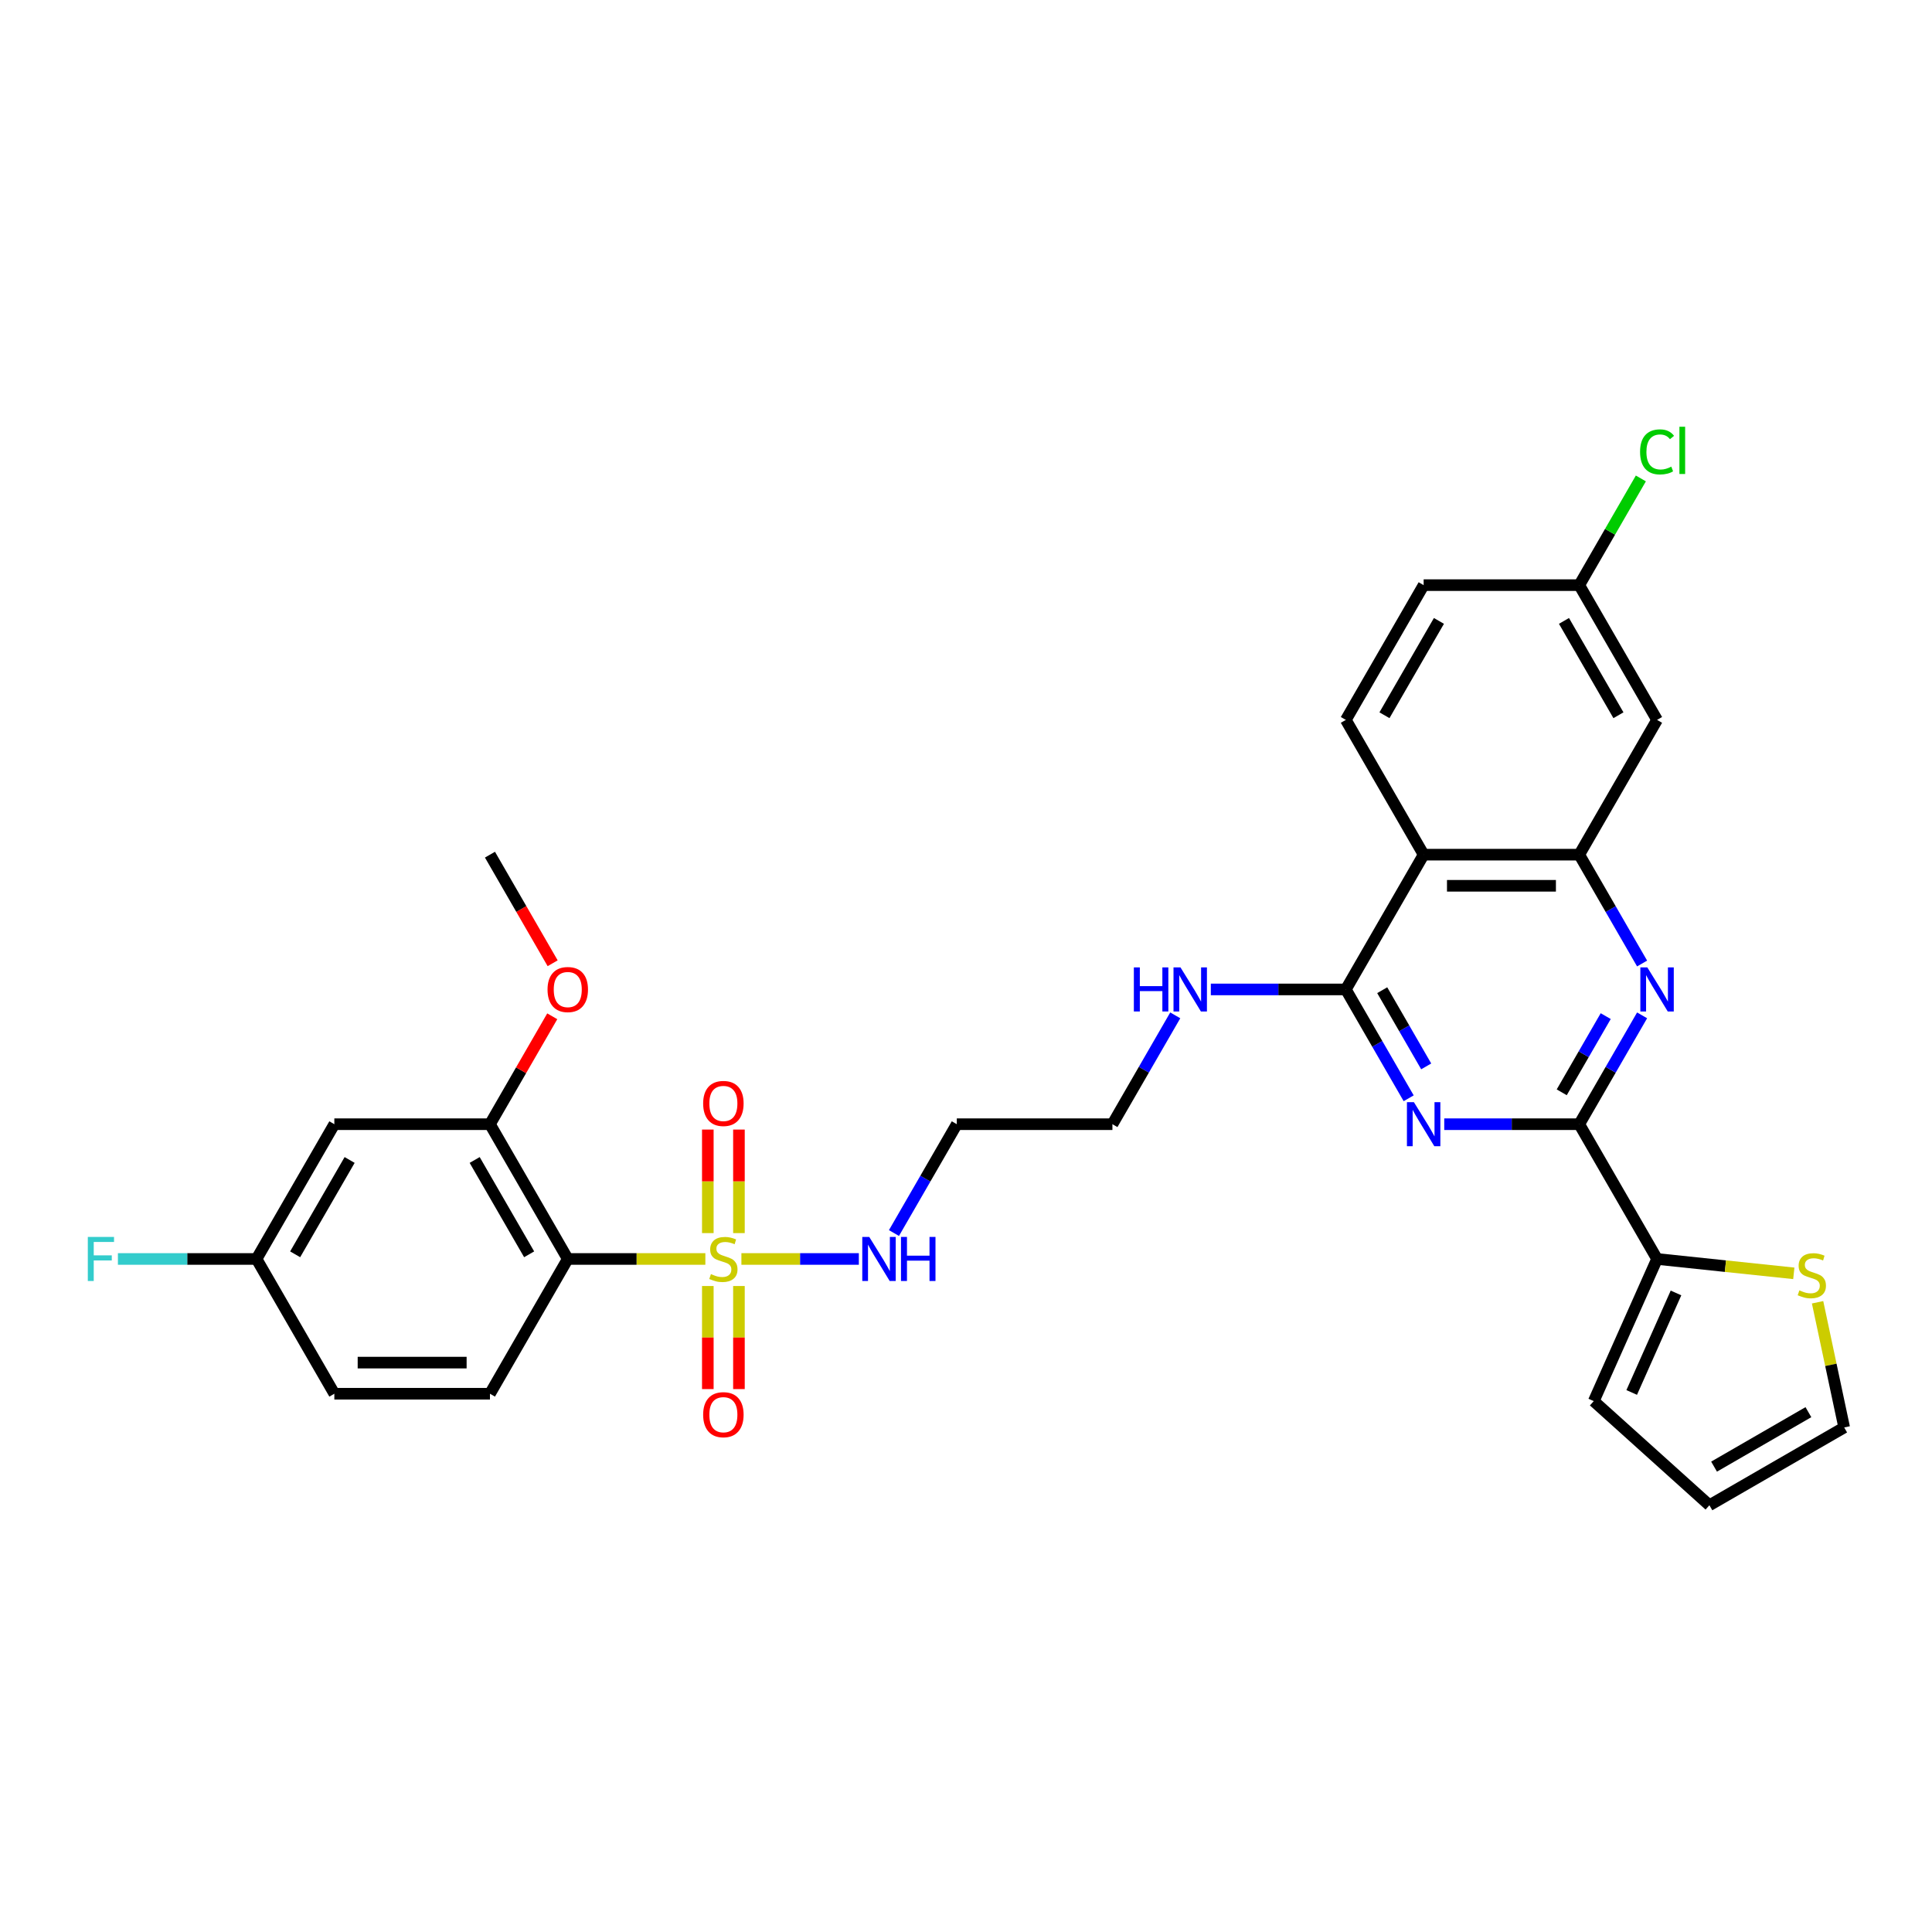 <?xml version='1.0' encoding='iso-8859-1'?>
<svg version='1.1' baseProfile='full'
              xmlns='http://www.w3.org/2000/svg'
                      xmlns:rdkit='http://www.rdkit.org/xml'
                      xmlns:xlink='http://www.w3.org/1999/xlink'
                  xml:space='preserve'
width='1000px' height='1000px' viewBox='0 0 1000 1000'>
<!-- END OF HEADER -->
<rect style='opacity:1.0;fill:#FFFFFF;stroke:none' width='1000' height='1000' x='0' y='0'> </rect>
<path class='bond-1' d='M 365.092,651.639 L 329.483,651.639' style='fill:none;fill-rule:evenodd;stroke:#CCCC00;stroke-width:6px;stroke-linecap:butt;stroke-linejoin:miter;stroke-opacity:1' />
<path class='bond-1' d='M 329.483,651.639 L 293.874,651.639' style='fill:none;fill-rule:evenodd;stroke:#000000;stroke-width:6px;stroke-linecap:butt;stroke-linejoin:miter;stroke-opacity:1' />
<path class='bond-14' d='M 382.474,638.252 L 382.474,611.456' style='fill:none;fill-rule:evenodd;stroke:#CCCC00;stroke-width:6px;stroke-linecap:butt;stroke-linejoin:miter;stroke-opacity:1' />
<path class='bond-14' d='M 382.474,611.456 L 382.474,584.66' style='fill:none;fill-rule:evenodd;stroke:#FF0000;stroke-width:6px;stroke-linecap:butt;stroke-linejoin:miter;stroke-opacity:1' />
<path class='bond-14' d='M 366.365,638.252 L 366.365,611.456' style='fill:none;fill-rule:evenodd;stroke:#CCCC00;stroke-width:6px;stroke-linecap:butt;stroke-linejoin:miter;stroke-opacity:1' />
<path class='bond-14' d='M 366.365,611.456 L 366.365,584.66' style='fill:none;fill-rule:evenodd;stroke:#FF0000;stroke-width:6px;stroke-linecap:butt;stroke-linejoin:miter;stroke-opacity:1' />
<path class='bond-15' d='M 366.365,665.637 L 366.365,692.312' style='fill:none;fill-rule:evenodd;stroke:#CCCC00;stroke-width:6px;stroke-linecap:butt;stroke-linejoin:miter;stroke-opacity:1' />
<path class='bond-15' d='M 366.365,692.312 L 366.365,718.987' style='fill:none;fill-rule:evenodd;stroke:#FF0000;stroke-width:6px;stroke-linecap:butt;stroke-linejoin:miter;stroke-opacity:1' />
<path class='bond-15' d='M 382.474,665.637 L 382.474,692.312' style='fill:none;fill-rule:evenodd;stroke:#CCCC00;stroke-width:6px;stroke-linecap:butt;stroke-linejoin:miter;stroke-opacity:1' />
<path class='bond-15' d='M 382.474,692.312 L 382.474,718.987' style='fill:none;fill-rule:evenodd;stroke:#FF0000;stroke-width:6px;stroke-linecap:butt;stroke-linejoin:miter;stroke-opacity:1' />
<path class='bond-16' d='M 383.747,651.639 L 414.141,651.639' style='fill:none;fill-rule:evenodd;stroke:#CCCC00;stroke-width:6px;stroke-linecap:butt;stroke-linejoin:miter;stroke-opacity:1' />
<path class='bond-16' d='M 414.141,651.639 L 444.534,651.639' style='fill:none;fill-rule:evenodd;stroke:#0000FF;stroke-width:6px;stroke-linecap:butt;stroke-linejoin:miter;stroke-opacity:1' />
<path class='bond-0' d='M 729.128,568.465 L 712.866,540.297' style='fill:none;fill-rule:evenodd;stroke:#0000FF;stroke-width:6px;stroke-linecap:butt;stroke-linejoin:miter;stroke-opacity:1' />
<path class='bond-0' d='M 712.866,540.297 L 696.603,512.129' style='fill:none;fill-rule:evenodd;stroke:#000000;stroke-width:6px;stroke-linecap:butt;stroke-linejoin:miter;stroke-opacity:1' />
<path class='bond-0' d='M 738.2,551.96 L 726.817,532.242' style='fill:none;fill-rule:evenodd;stroke:#0000FF;stroke-width:6px;stroke-linecap:butt;stroke-linejoin:miter;stroke-opacity:1' />
<path class='bond-0' d='M 726.817,532.242 L 715.433,512.525' style='fill:none;fill-rule:evenodd;stroke:#000000;stroke-width:6px;stroke-linecap:butt;stroke-linejoin:miter;stroke-opacity:1' />
<path class='bond-2' d='M 747.54,581.884 L 782.481,581.884' style='fill:none;fill-rule:evenodd;stroke:#0000FF;stroke-width:6px;stroke-linecap:butt;stroke-linejoin:miter;stroke-opacity:1' />
<path class='bond-2' d='M 782.481,581.884 L 817.422,581.884' style='fill:none;fill-rule:evenodd;stroke:#000000;stroke-width:6px;stroke-linecap:butt;stroke-linejoin:miter;stroke-opacity:1' />
<path class='bond-8' d='M 293.874,651.639 L 253.601,581.884' style='fill:none;fill-rule:evenodd;stroke:#000000;stroke-width:6px;stroke-linecap:butt;stroke-linejoin:miter;stroke-opacity:1' />
<path class='bond-8' d='M 273.882,649.23 L 245.691,600.402' style='fill:none;fill-rule:evenodd;stroke:#000000;stroke-width:6px;stroke-linecap:butt;stroke-linejoin:miter;stroke-opacity:1' />
<path class='bond-11' d='M 293.874,651.639 L 253.601,721.393' style='fill:none;fill-rule:evenodd;stroke:#000000;stroke-width:6px;stroke-linecap:butt;stroke-linejoin:miter;stroke-opacity:1' />
<path class='bond-3' d='M 817.422,581.884 L 833.684,553.716' style='fill:none;fill-rule:evenodd;stroke:#000000;stroke-width:6px;stroke-linecap:butt;stroke-linejoin:miter;stroke-opacity:1' />
<path class='bond-3' d='M 833.684,553.716 L 849.947,525.548' style='fill:none;fill-rule:evenodd;stroke:#0000FF;stroke-width:6px;stroke-linecap:butt;stroke-linejoin:miter;stroke-opacity:1' />
<path class='bond-3' d='M 808.349,565.379 L 819.733,545.661' style='fill:none;fill-rule:evenodd;stroke:#000000;stroke-width:6px;stroke-linecap:butt;stroke-linejoin:miter;stroke-opacity:1' />
<path class='bond-3' d='M 819.733,545.661 L 831.117,525.944' style='fill:none;fill-rule:evenodd;stroke:#0000FF;stroke-width:6px;stroke-linecap:butt;stroke-linejoin:miter;stroke-opacity:1' />
<path class='bond-7' d='M 817.422,581.884 L 857.694,651.639' style='fill:none;fill-rule:evenodd;stroke:#000000;stroke-width:6px;stroke-linecap:butt;stroke-linejoin:miter;stroke-opacity:1' />
<path class='bond-32' d='M 849.947,498.71 L 833.684,470.542' style='fill:none;fill-rule:evenodd;stroke:#0000FF;stroke-width:6px;stroke-linecap:butt;stroke-linejoin:miter;stroke-opacity:1' />
<path class='bond-32' d='M 833.684,470.542 L 817.422,442.374' style='fill:none;fill-rule:evenodd;stroke:#000000;stroke-width:6px;stroke-linecap:butt;stroke-linejoin:miter;stroke-opacity:1' />
<path class='bond-4' d='M 696.603,512.129 L 661.662,512.129' style='fill:none;fill-rule:evenodd;stroke:#000000;stroke-width:6px;stroke-linecap:butt;stroke-linejoin:miter;stroke-opacity:1' />
<path class='bond-4' d='M 661.662,512.129 L 626.721,512.129' style='fill:none;fill-rule:evenodd;stroke:#0000FF;stroke-width:6px;stroke-linecap:butt;stroke-linejoin:miter;stroke-opacity:1' />
<path class='bond-5' d='M 696.603,512.129 L 736.876,442.374' style='fill:none;fill-rule:evenodd;stroke:#000000;stroke-width:6px;stroke-linecap:butt;stroke-linejoin:miter;stroke-opacity:1' />
<path class='bond-6' d='M 736.876,442.374 L 817.422,442.374' style='fill:none;fill-rule:evenodd;stroke:#000000;stroke-width:6px;stroke-linecap:butt;stroke-linejoin:miter;stroke-opacity:1' />
<path class='bond-6' d='M 748.958,458.484 L 805.34,458.484' style='fill:none;fill-rule:evenodd;stroke:#000000;stroke-width:6px;stroke-linecap:butt;stroke-linejoin:miter;stroke-opacity:1' />
<path class='bond-12' d='M 736.876,442.374 L 696.603,372.62' style='fill:none;fill-rule:evenodd;stroke:#000000;stroke-width:6px;stroke-linecap:butt;stroke-linejoin:miter;stroke-opacity:1' />
<path class='bond-10' d='M 817.422,442.374 L 857.694,372.62' style='fill:none;fill-rule:evenodd;stroke:#000000;stroke-width:6px;stroke-linecap:butt;stroke-linejoin:miter;stroke-opacity:1' />
<path class='bond-9' d='M 857.694,651.639 L 893.083,655.358' style='fill:none;fill-rule:evenodd;stroke:#000000;stroke-width:6px;stroke-linecap:butt;stroke-linejoin:miter;stroke-opacity:1' />
<path class='bond-9' d='M 893.083,655.358 L 928.472,659.078' style='fill:none;fill-rule:evenodd;stroke:#CCCC00;stroke-width:6px;stroke-linecap:butt;stroke-linejoin:miter;stroke-opacity:1' />
<path class='bond-17' d='M 857.694,651.639 L 824.934,725.221' style='fill:none;fill-rule:evenodd;stroke:#000000;stroke-width:6px;stroke-linecap:butt;stroke-linejoin:miter;stroke-opacity:1' />
<path class='bond-17' d='M 867.497,669.228 L 844.564,720.736' style='fill:none;fill-rule:evenodd;stroke:#000000;stroke-width:6px;stroke-linecap:butt;stroke-linejoin:miter;stroke-opacity:1' />
<path class='bond-13' d='M 253.601,581.884 L 173.055,581.884' style='fill:none;fill-rule:evenodd;stroke:#000000;stroke-width:6px;stroke-linecap:butt;stroke-linejoin:miter;stroke-opacity:1' />
<path class='bond-25' d='M 253.601,581.884 L 269.724,553.958' style='fill:none;fill-rule:evenodd;stroke:#000000;stroke-width:6px;stroke-linecap:butt;stroke-linejoin:miter;stroke-opacity:1' />
<path class='bond-25' d='M 269.724,553.958 L 285.847,526.031' style='fill:none;fill-rule:evenodd;stroke:#FF0000;stroke-width:6px;stroke-linecap:butt;stroke-linejoin:miter;stroke-opacity:1' />
<path class='bond-18' d='M 940.775,674.057 L 947.66,706.45' style='fill:none;fill-rule:evenodd;stroke:#CCCC00;stroke-width:6px;stroke-linecap:butt;stroke-linejoin:miter;stroke-opacity:1' />
<path class='bond-18' d='M 947.66,706.45 L 954.545,738.844' style='fill:none;fill-rule:evenodd;stroke:#000000;stroke-width:6px;stroke-linecap:butt;stroke-linejoin:miter;stroke-opacity:1' />
<path class='bond-21' d='M 857.694,372.62 L 817.422,302.865' style='fill:none;fill-rule:evenodd;stroke:#000000;stroke-width:6px;stroke-linecap:butt;stroke-linejoin:miter;stroke-opacity:1' />
<path class='bond-21' d='M 837.703,370.211 L 809.512,321.383' style='fill:none;fill-rule:evenodd;stroke:#000000;stroke-width:6px;stroke-linecap:butt;stroke-linejoin:miter;stroke-opacity:1' />
<path class='bond-23' d='M 253.601,721.393 L 173.055,721.393' style='fill:none;fill-rule:evenodd;stroke:#000000;stroke-width:6px;stroke-linecap:butt;stroke-linejoin:miter;stroke-opacity:1' />
<path class='bond-23' d='M 241.519,705.284 L 185.137,705.284' style='fill:none;fill-rule:evenodd;stroke:#000000;stroke-width:6px;stroke-linecap:butt;stroke-linejoin:miter;stroke-opacity:1' />
<path class='bond-24' d='M 696.603,372.62 L 736.876,302.865' style='fill:none;fill-rule:evenodd;stroke:#000000;stroke-width:6px;stroke-linecap:butt;stroke-linejoin:miter;stroke-opacity:1' />
<path class='bond-24' d='M 716.595,370.211 L 744.786,321.383' style='fill:none;fill-rule:evenodd;stroke:#000000;stroke-width:6px;stroke-linecap:butt;stroke-linejoin:miter;stroke-opacity:1' />
<path class='bond-22' d='M 173.055,581.884 L 132.782,651.639' style='fill:none;fill-rule:evenodd;stroke:#000000;stroke-width:6px;stroke-linecap:butt;stroke-linejoin:miter;stroke-opacity:1' />
<path class='bond-22' d='M 180.965,600.402 L 152.774,649.23' style='fill:none;fill-rule:evenodd;stroke:#000000;stroke-width:6px;stroke-linecap:butt;stroke-linejoin:miter;stroke-opacity:1' />
<path class='bond-26' d='M 462.713,638.22 L 478.976,610.052' style='fill:none;fill-rule:evenodd;stroke:#0000FF;stroke-width:6px;stroke-linecap:butt;stroke-linejoin:miter;stroke-opacity:1' />
<path class='bond-26' d='M 478.976,610.052 L 495.238,581.884' style='fill:none;fill-rule:evenodd;stroke:#000000;stroke-width:6px;stroke-linecap:butt;stroke-linejoin:miter;stroke-opacity:1' />
<path class='bond-20' d='M 824.934,725.221 L 884.791,779.117' style='fill:none;fill-rule:evenodd;stroke:#000000;stroke-width:6px;stroke-linecap:butt;stroke-linejoin:miter;stroke-opacity:1' />
<path class='bond-34' d='M 954.545,738.844 L 884.791,779.117' style='fill:none;fill-rule:evenodd;stroke:#000000;stroke-width:6px;stroke-linecap:butt;stroke-linejoin:miter;stroke-opacity:1' />
<path class='bond-34' d='M 936.028,730.934 L 887.199,759.125' style='fill:none;fill-rule:evenodd;stroke:#000000;stroke-width:6px;stroke-linecap:butt;stroke-linejoin:miter;stroke-opacity:1' />
<path class='bond-19' d='M 608.31,525.548 L 592.047,553.716' style='fill:none;fill-rule:evenodd;stroke:#0000FF;stroke-width:6px;stroke-linecap:butt;stroke-linejoin:miter;stroke-opacity:1' />
<path class='bond-19' d='M 592.047,553.716 L 575.784,581.884' style='fill:none;fill-rule:evenodd;stroke:#000000;stroke-width:6px;stroke-linecap:butt;stroke-linejoin:miter;stroke-opacity:1' />
<path class='bond-27' d='M 817.422,302.865 L 833.363,275.253' style='fill:none;fill-rule:evenodd;stroke:#000000;stroke-width:6px;stroke-linecap:butt;stroke-linejoin:miter;stroke-opacity:1' />
<path class='bond-27' d='M 833.363,275.253 L 849.305,247.641' style='fill:none;fill-rule:evenodd;stroke:#00CC00;stroke-width:6px;stroke-linecap:butt;stroke-linejoin:miter;stroke-opacity:1' />
<path class='bond-33' d='M 817.422,302.865 L 736.876,302.865' style='fill:none;fill-rule:evenodd;stroke:#000000;stroke-width:6px;stroke-linecap:butt;stroke-linejoin:miter;stroke-opacity:1' />
<path class='bond-28' d='M 132.782,651.639 L 96.907,651.639' style='fill:none;fill-rule:evenodd;stroke:#000000;stroke-width:6px;stroke-linecap:butt;stroke-linejoin:miter;stroke-opacity:1' />
<path class='bond-28' d='M 96.907,651.639 L 61.032,651.639' style='fill:none;fill-rule:evenodd;stroke:#33CCCC;stroke-width:6px;stroke-linecap:butt;stroke-linejoin:miter;stroke-opacity:1' />
<path class='bond-31' d='M 132.782,651.639 L 173.055,721.393' style='fill:none;fill-rule:evenodd;stroke:#000000;stroke-width:6px;stroke-linecap:butt;stroke-linejoin:miter;stroke-opacity:1' />
<path class='bond-30' d='M 286.052,498.581 L 269.827,470.478' style='fill:none;fill-rule:evenodd;stroke:#FF0000;stroke-width:6px;stroke-linecap:butt;stroke-linejoin:miter;stroke-opacity:1' />
<path class='bond-30' d='M 269.827,470.478 L 253.601,442.374' style='fill:none;fill-rule:evenodd;stroke:#000000;stroke-width:6px;stroke-linecap:butt;stroke-linejoin:miter;stroke-opacity:1' />
<path class='bond-29' d='M 495.238,581.884 L 575.784,581.884' style='fill:none;fill-rule:evenodd;stroke:#000000;stroke-width:6px;stroke-linecap:butt;stroke-linejoin:miter;stroke-opacity:1' />
<path  class='atom-0' d='M 367.976 659.468
Q 368.234 659.564, 369.297 660.015
Q 370.36 660.466, 371.52 660.756
Q 372.712 661.014, 373.872 661.014
Q 376.031 661.014, 377.287 659.983
Q 378.544 658.92, 378.544 657.083
Q 378.544 655.827, 377.899 655.054
Q 377.287 654.28, 376.321 653.862
Q 375.354 653.443, 373.743 652.96
Q 371.713 652.347, 370.489 651.767
Q 369.297 651.188, 368.427 649.963
Q 367.589 648.739, 367.589 646.677
Q 367.589 643.81, 369.523 642.038
Q 371.488 640.266, 375.354 640.266
Q 377.996 640.266, 380.992 641.522
L 380.251 644.003
Q 377.513 642.875, 375.451 642.875
Q 373.228 642.875, 372.003 643.81
Q 370.779 644.712, 370.811 646.29
Q 370.811 647.515, 371.423 648.256
Q 372.068 648.997, 372.97 649.416
Q 373.904 649.834, 375.451 650.318
Q 377.513 650.962, 378.737 651.606
Q 379.961 652.251, 380.831 653.572
Q 381.733 654.86, 381.733 657.083
Q 381.733 660.241, 379.607 661.948
Q 377.513 663.624, 374.001 663.624
Q 371.971 663.624, 370.425 663.173
Q 368.91 662.754, 367.106 662.013
L 367.976 659.468
' fill='#CCCC00'/>
<path  class='atom-1' d='M 731.834 570.479
L 739.308 582.56
Q 740.049 583.753, 741.241 585.911
Q 742.433 588.07, 742.498 588.199
L 742.498 570.479
L 745.526 570.479
L 745.526 593.289
L 742.401 593.289
L 734.379 580.08
Q 733.445 578.533, 732.446 576.761
Q 731.479 574.989, 731.189 574.441
L 731.189 593.289
L 728.225 593.289
L 728.225 570.479
L 731.834 570.479
' fill='#0000FF'/>
<path  class='atom-4' d='M 852.652 500.724
L 860.127 512.806
Q 860.868 513.998, 862.06 516.156
Q 863.252 518.315, 863.317 518.444
L 863.317 500.724
L 866.345 500.724
L 866.345 523.534
L 863.22 523.534
L 855.198 510.325
Q 854.263 508.778, 853.264 507.006
Q 852.298 505.234, 852.008 504.687
L 852.008 523.534
L 849.044 523.534
L 849.044 500.724
L 852.652 500.724
' fill='#0000FF'/>
<path  class='atom-10' d='M 931.355 667.887
Q 931.613 667.984, 932.676 668.435
Q 933.74 668.886, 934.899 669.176
Q 936.091 669.433, 937.251 669.433
Q 939.41 669.433, 940.666 668.402
Q 941.923 667.339, 941.923 665.503
Q 941.923 664.246, 941.279 663.473
Q 940.666 662.7, 939.7 662.281
Q 938.733 661.862, 937.122 661.379
Q 935.093 660.767, 933.868 660.187
Q 932.676 659.607, 931.806 658.383
Q 930.969 657.158, 930.969 655.096
Q 930.969 652.229, 932.902 650.457
Q 934.867 648.685, 938.733 648.685
Q 941.375 648.685, 944.372 649.941
L 943.631 652.422
Q 940.892 651.295, 938.83 651.295
Q 936.607 651.295, 935.383 652.229
Q 934.158 653.131, 934.191 654.71
Q 934.191 655.934, 934.803 656.675
Q 935.447 657.416, 936.349 657.835
Q 937.284 658.254, 938.83 658.737
Q 940.892 659.381, 942.116 660.026
Q 943.341 660.67, 944.21 661.991
Q 945.113 663.28, 945.113 665.503
Q 945.113 668.66, 942.986 670.368
Q 940.892 672.043, 937.38 672.043
Q 935.35 672.043, 933.804 671.592
Q 932.29 671.173, 930.485 670.432
L 931.355 667.887
' fill='#CCCC00'/>
<path  class='atom-15' d='M 363.949 571.157
Q 363.949 565.68, 366.655 562.619
Q 369.361 559.559, 374.42 559.559
Q 379.478 559.559, 382.184 562.619
Q 384.891 565.68, 384.891 571.157
Q 384.891 576.699, 382.152 579.856
Q 379.414 582.981, 374.42 582.981
Q 369.394 582.981, 366.655 579.856
Q 363.949 576.731, 363.949 571.157
M 374.42 580.404
Q 377.899 580.404, 379.768 578.084
Q 381.669 575.732, 381.669 571.157
Q 381.669 566.679, 379.768 564.424
Q 377.899 562.136, 374.42 562.136
Q 370.94 562.136, 369.039 564.391
Q 367.171 566.647, 367.171 571.157
Q 367.171 575.764, 369.039 578.084
Q 370.94 580.404, 374.42 580.404
' fill='#FF0000'/>
<path  class='atom-16' d='M 363.949 732.249
Q 363.949 726.772, 366.655 723.711
Q 369.361 720.65, 374.42 720.65
Q 379.478 720.65, 382.184 723.711
Q 384.891 726.772, 384.891 732.249
Q 384.891 737.79, 382.152 740.948
Q 379.414 744.073, 374.42 744.073
Q 369.394 744.073, 366.655 740.948
Q 363.949 737.823, 363.949 732.249
M 374.42 741.495
Q 377.899 741.495, 379.768 739.176
Q 381.669 736.824, 381.669 732.249
Q 381.669 727.77, 379.768 725.515
Q 377.899 723.228, 374.42 723.228
Q 370.94 723.228, 369.039 725.483
Q 367.171 727.738, 367.171 732.249
Q 367.171 736.856, 369.039 739.176
Q 370.94 741.495, 374.42 741.495
' fill='#FF0000'/>
<path  class='atom-17' d='M 449.923 640.233
L 457.398 652.315
Q 458.139 653.507, 459.331 655.666
Q 460.523 657.825, 460.588 657.953
L 460.588 640.233
L 463.616 640.233
L 463.616 663.044
L 460.491 663.044
L 452.469 649.834
Q 451.534 648.288, 450.535 646.516
Q 449.569 644.744, 449.279 644.196
L 449.279 663.044
L 446.315 663.044
L 446.315 640.233
L 449.923 640.233
' fill='#0000FF'/>
<path  class='atom-17' d='M 466.355 640.233
L 469.448 640.233
L 469.448 649.931
L 481.111 649.931
L 481.111 640.233
L 484.204 640.233
L 484.204 663.044
L 481.111 663.044
L 481.111 652.508
L 469.448 652.508
L 469.448 663.044
L 466.355 663.044
L 466.355 640.233
' fill='#0000FF'/>
<path  class='atom-20' d='M 586.883 500.724
L 589.976 500.724
L 589.976 510.422
L 601.639 510.422
L 601.639 500.724
L 604.732 500.724
L 604.732 523.534
L 601.639 523.534
L 601.639 512.999
L 589.976 512.999
L 589.976 523.534
L 586.883 523.534
L 586.883 500.724
' fill='#0000FF'/>
<path  class='atom-20' d='M 611.015 500.724
L 618.49 512.806
Q 619.231 513.998, 620.423 516.156
Q 621.615 518.315, 621.679 518.444
L 621.679 500.724
L 624.708 500.724
L 624.708 523.534
L 621.583 523.534
L 613.56 510.325
Q 612.626 508.778, 611.627 507.006
Q 610.661 505.234, 610.371 504.687
L 610.371 523.534
L 607.406 523.534
L 607.406 500.724
L 611.015 500.724
' fill='#0000FF'/>
<path  class='atom-26' d='M 283.403 512.194
Q 283.403 506.717, 286.109 503.656
Q 288.816 500.595, 293.874 500.595
Q 298.932 500.595, 301.639 503.656
Q 304.345 506.717, 304.345 512.194
Q 304.345 517.735, 301.606 520.893
Q 298.868 524.018, 293.874 524.018
Q 288.848 524.018, 286.109 520.893
Q 283.403 517.767, 283.403 512.194
M 293.874 521.44
Q 297.353 521.44, 299.222 519.121
Q 301.123 516.769, 301.123 512.194
Q 301.123 507.715, 299.222 505.46
Q 297.353 503.172, 293.874 503.172
Q 290.394 503.172, 288.493 505.428
Q 286.625 507.683, 286.625 512.194
Q 286.625 516.801, 288.493 519.121
Q 290.394 521.44, 293.874 521.44
' fill='#FF0000'/>
<path  class='atom-28' d='M 848.899 233.9
Q 848.899 228.229, 851.541 225.265
Q 854.215 222.269, 859.273 222.269
Q 863.977 222.269, 866.49 225.587
L 864.364 227.327
Q 862.527 224.911, 859.273 224.911
Q 855.826 224.911, 853.989 227.231
Q 852.185 229.518, 852.185 233.9
Q 852.185 238.41, 854.054 240.73
Q 855.955 243.05, 859.628 243.05
Q 862.141 243.05, 865.072 241.535
L 865.975 243.952
Q 864.783 244.725, 862.978 245.176
Q 861.174 245.627, 859.177 245.627
Q 854.215 245.627, 851.541 242.599
Q 848.899 239.57, 848.899 233.9
' fill='#00CC00'/>
<path  class='atom-28' d='M 869.261 220.883
L 872.225 220.883
L 872.225 245.337
L 869.261 245.337
L 869.261 220.883
' fill='#00CC00'/>
<path  class='atom-29' d='M 45.455 640.233
L 59.019 640.233
L 59.019 642.843
L 48.515 642.843
L 48.515 649.77
L 57.859 649.77
L 57.859 652.412
L 48.515 652.412
L 48.515 663.044
L 45.455 663.044
L 45.455 640.233
' fill='#33CCCC'/>
</svg>

